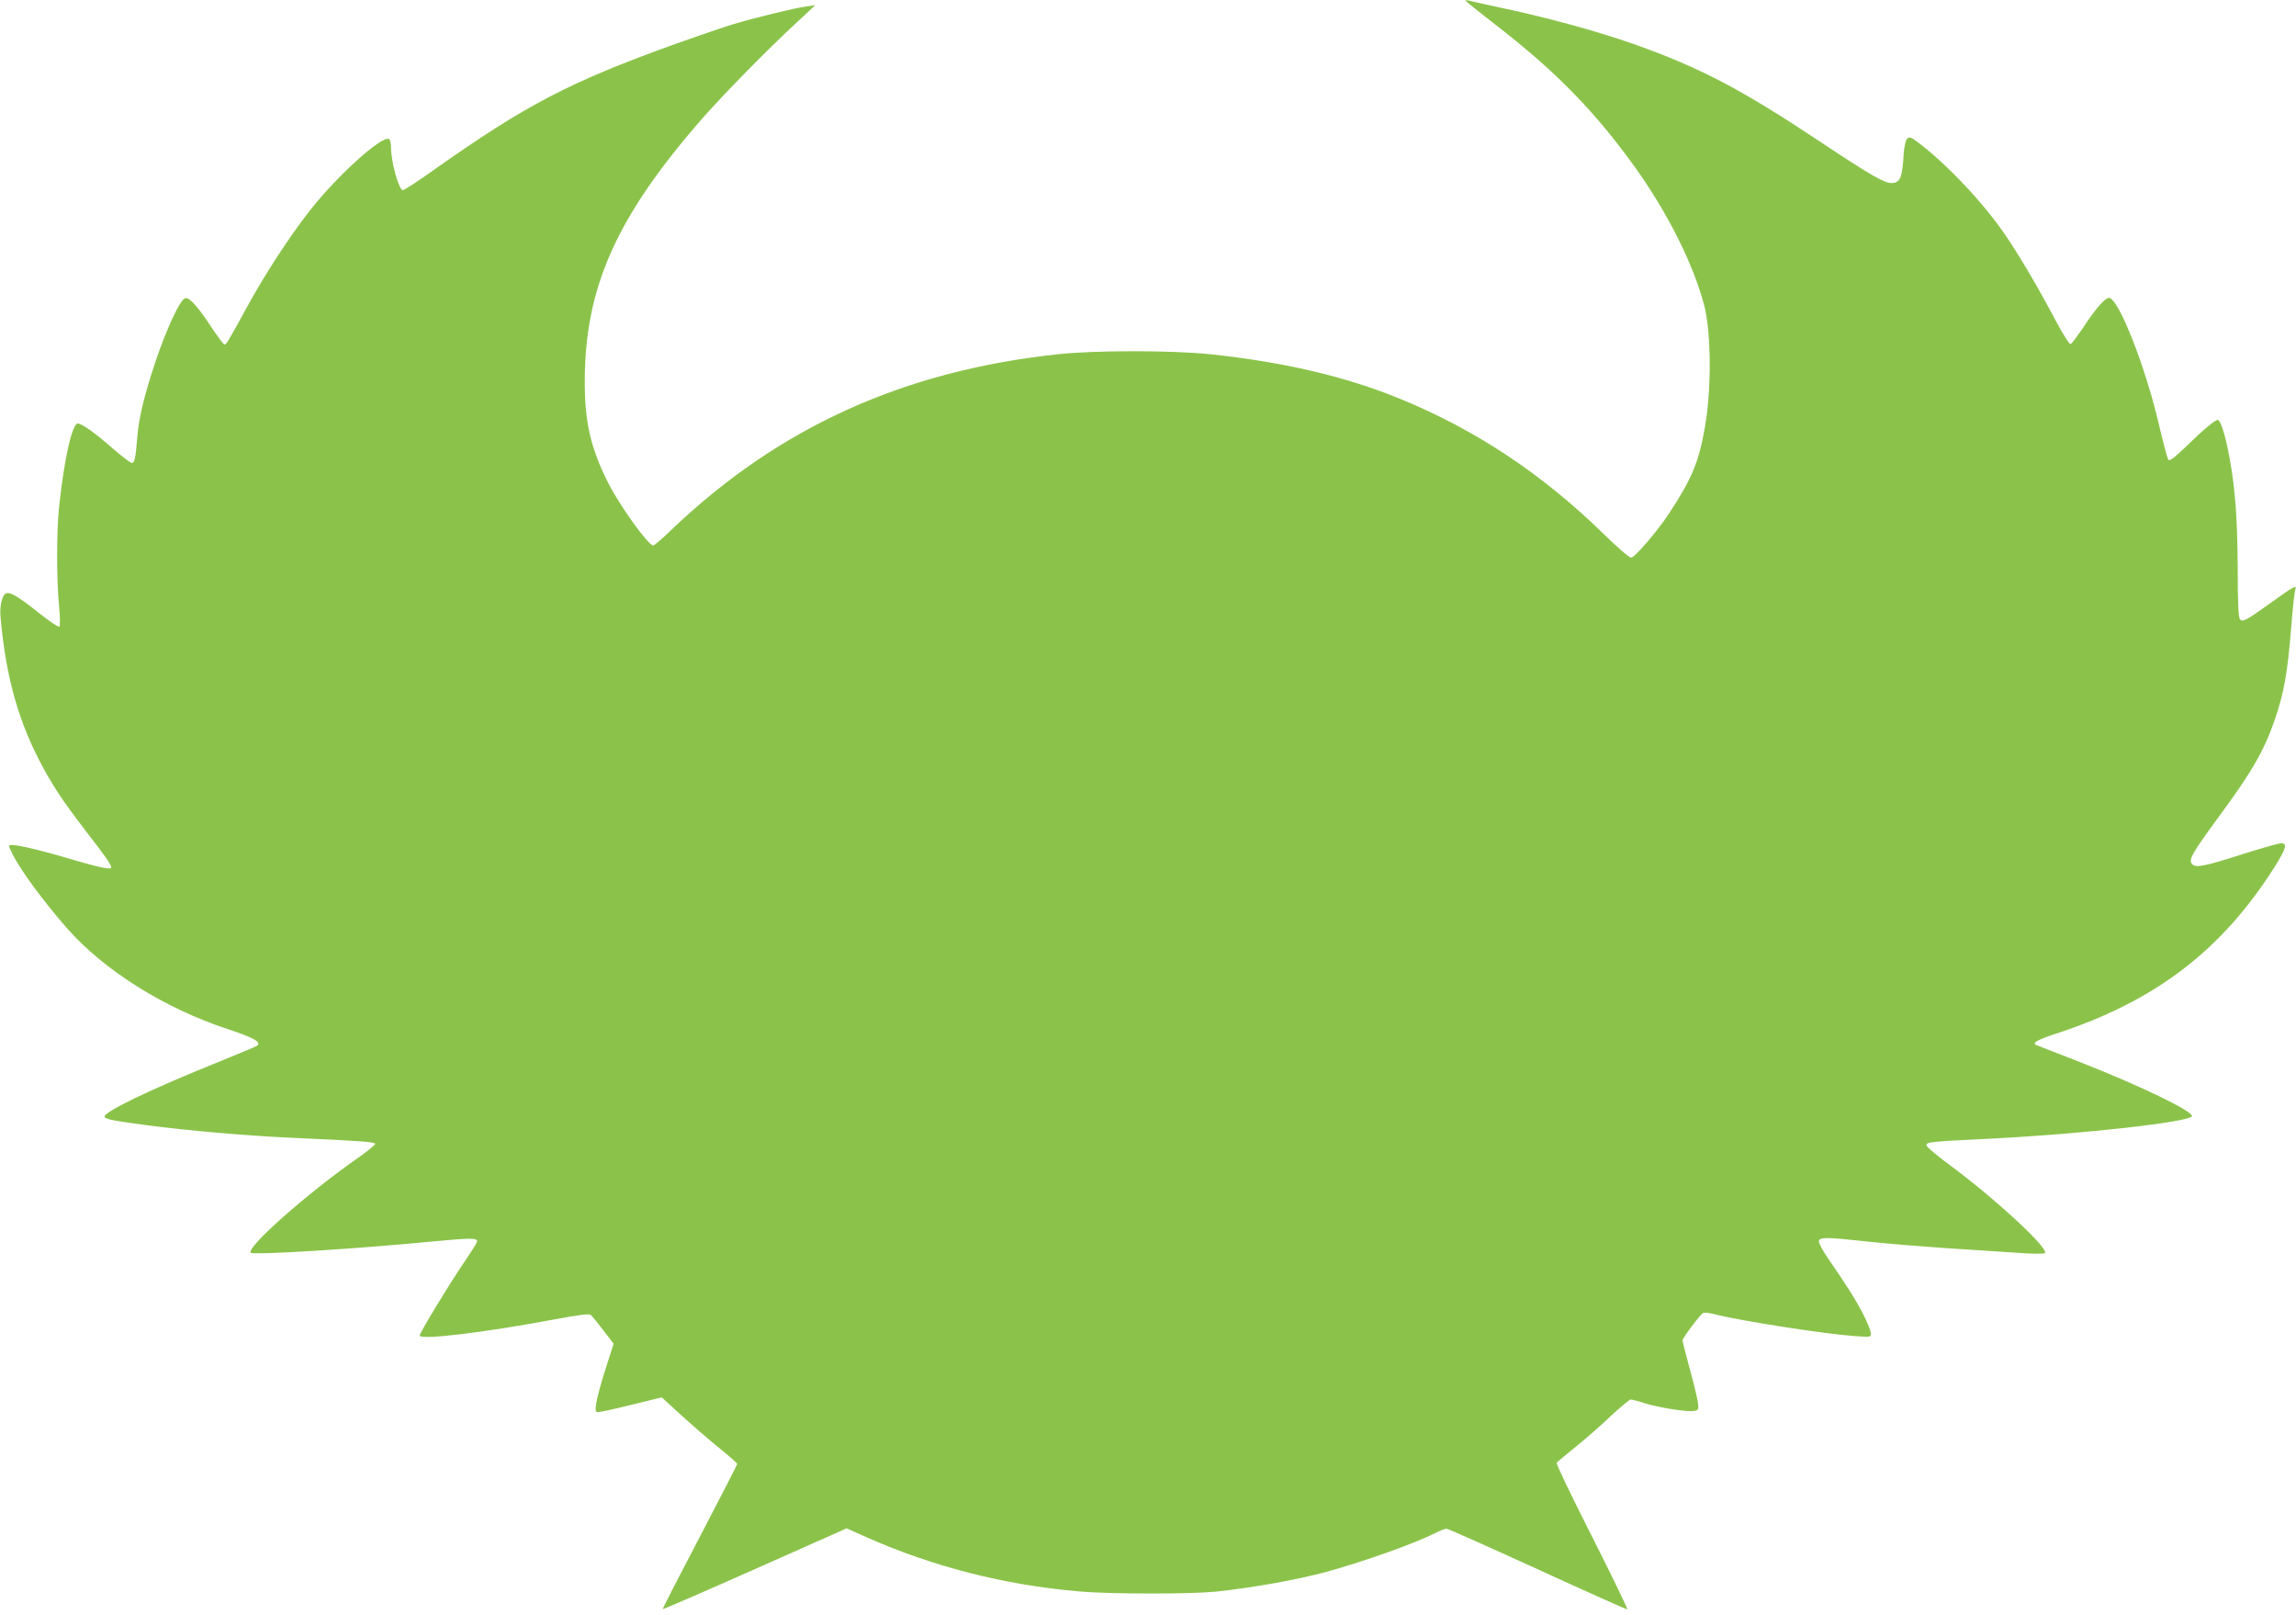 <?xml version="1.0" standalone="no"?>
<!DOCTYPE svg PUBLIC "-//W3C//DTD SVG 20010904//EN"
 "http://www.w3.org/TR/2001/REC-SVG-20010904/DTD/svg10.dtd">
<svg version="1.0" xmlns="http://www.w3.org/2000/svg"
 width="1280pt" height="900pt" viewBox="0 0 1280 900"
 preserveAspectRatio="xMidYMid meet">
<g transform="translate(0,900) scale(0.1,-0.1)"
fill="#8bc34a" stroke="none">
<path d="M8170 8997 c0 -3 77 -65 170 -137 334 -258 553 -482 780 -799 181
-254 323 -540 381 -764 39 -152 41 -466 4 -676 -34 -196 -72 -287 -199 -481
-67 -101 -188 -243 -212 -248 -9 -2 -81 60 -162 140 -337 328 -708 574 -1126
745 -304 125 -652 206 -1062 249 -216 22 -636 22 -844 0 -862 -92 -1559 -408
-2156 -978 -50 -49 -96 -88 -102 -88 -28 0 -188 222 -252 350 -97 193 -130
335 -130 562 0 527 177 922 660 1473 117 133 353 373 510 519 l115 107 -50 -7
c-63 -8 -304 -67 -414 -101 -46 -14 -183 -61 -305 -104 -601 -216 -841 -341
-1363 -710 -84 -60 -160 -109 -167 -109 -22 0 -66 157 -66 237 0 23 -5 45 -11
48 -37 23 -286 -201 -439 -395 -116 -148 -253 -358 -355 -545 -106 -193 -113
-205 -124 -205 -5 0 -36 42 -70 93 -76 116 -124 170 -148 165 -28 -5 -105
-170 -168 -359 -62 -187 -91 -307 -100 -419 -9 -115 -15 -140 -30 -140 -8 0
-56 37 -107 81 -95 84 -173 139 -194 139 -32 0 -77 -201 -105 -470 -14 -135
-14 -404 0 -545 6 -60 7 -113 2 -118 -4 -4 -57 31 -117 79 -110 88 -157 116
-180 107 -22 -8 -37 -72 -31 -132 28 -317 93 -558 212 -791 73 -142 130 -228
269 -409 104 -134 136 -180 136 -195 0 -14 -56 -3 -181 33 -252 75 -389 105
-389 86 0 -3 10 -25 21 -48 47 -92 174 -264 303 -411 206 -234 542 -445 894
-561 154 -51 194 -75 162 -95 -8 -5 -112 -48 -230 -96 -367 -148 -625 -273
-617 -298 5 -14 43 -21 226 -46 243 -32 555 -59 811 -71 380 -17 470 -23 472
-34 1 -5 -45 -43 -103 -83 -276 -193 -619 -496 -591 -524 14 -14 583 21 1015
63 212 20 247 20 247 0 0 -6 -34 -60 -75 -120 -82 -120 -245 -389 -245 -404 0
-27 360 16 748 89 144 27 196 33 206 25 7 -6 39 -45 70 -86 l57 -74 -45 -140
c-25 -77 -48 -163 -52 -191 -6 -45 -5 -50 12 -50 11 0 94 18 186 41 l167 41
114 -104 c62 -56 156 -138 210 -181 53 -43 97 -82 97 -86 0 -4 -94 -187 -209
-407 -115 -219 -208 -400 -206 -402 2 -2 233 98 514 223 l511 227 112 -50
c370 -164 766 -265 1178 -301 173 -16 620 -16 765 -2 203 21 457 66 625 112
203 56 485 156 602 215 26 13 54 24 62 24 8 0 235 -101 506 -225 271 -124 497
-225 502 -225 5 0 -83 181 -195 403 -113 222 -202 408 -199 414 4 5 52 46 107
90 55 44 143 121 196 172 54 50 103 91 110 91 8 0 43 -9 79 -21 81 -25 245
-51 278 -42 22 5 23 9 17 51 -4 24 -24 109 -46 187 -21 79 -39 148 -39 155 0
13 97 142 114 152 7 4 37 1 67 -7 132 -35 614 -110 773 -121 95 -7 96 -7 96
15 0 13 -20 62 -45 111 -43 82 -81 142 -198 313 -26 38 -47 77 -47 88 0 25 39
25 275 -1 99 -11 286 -26 415 -35 129 -8 308 -20 398 -26 100 -8 167 -8 172
-3 24 24 -263 291 -512 477 -82 60 -148 115 -148 123 0 20 14 21 360 38 515
26 1120 94 1120 126 0 29 -281 165 -605 293 -132 52 -249 97 -259 101 -33 11
-1 30 109 66 553 181 923 465 1218 932 63 101 70 128 33 128 -13 0 -107 -27
-209 -59 -219 -70 -267 -80 -287 -56 -20 24 1 60 143 254 190 257 258 375 317
545 53 152 74 269 94 531 8 99 18 189 22 199 11 29 -8 19 -137 -74 -135 -97
-155 -108 -171 -92 -9 9 -13 90 -13 295 -2 294 -16 464 -55 654 -19 93 -43
163 -56 163 -15 0 -82 -56 -172 -144 -64 -62 -95 -87 -103 -79 -5 5 -27 86
-49 179 -74 328 -229 724 -283 724 -21 0 -76 -62 -141 -162 -34 -50 -66 -94
-73 -96 -6 -1 -39 50 -74 115 -104 197 -207 372 -290 494 -119 175 -321 390
-483 513 -43 33 -51 35 -64 23 -8 -9 -16 -42 -19 -83 -8 -137 -20 -164 -69
-164 -40 0 -115 43 -389 225 -446 297 -673 416 -1040 547 -216 76 -494 152
-785 213 -63 14 -125 27 -137 31 -13 3 -23 4 -23 1z"/>
</g>
</svg>
